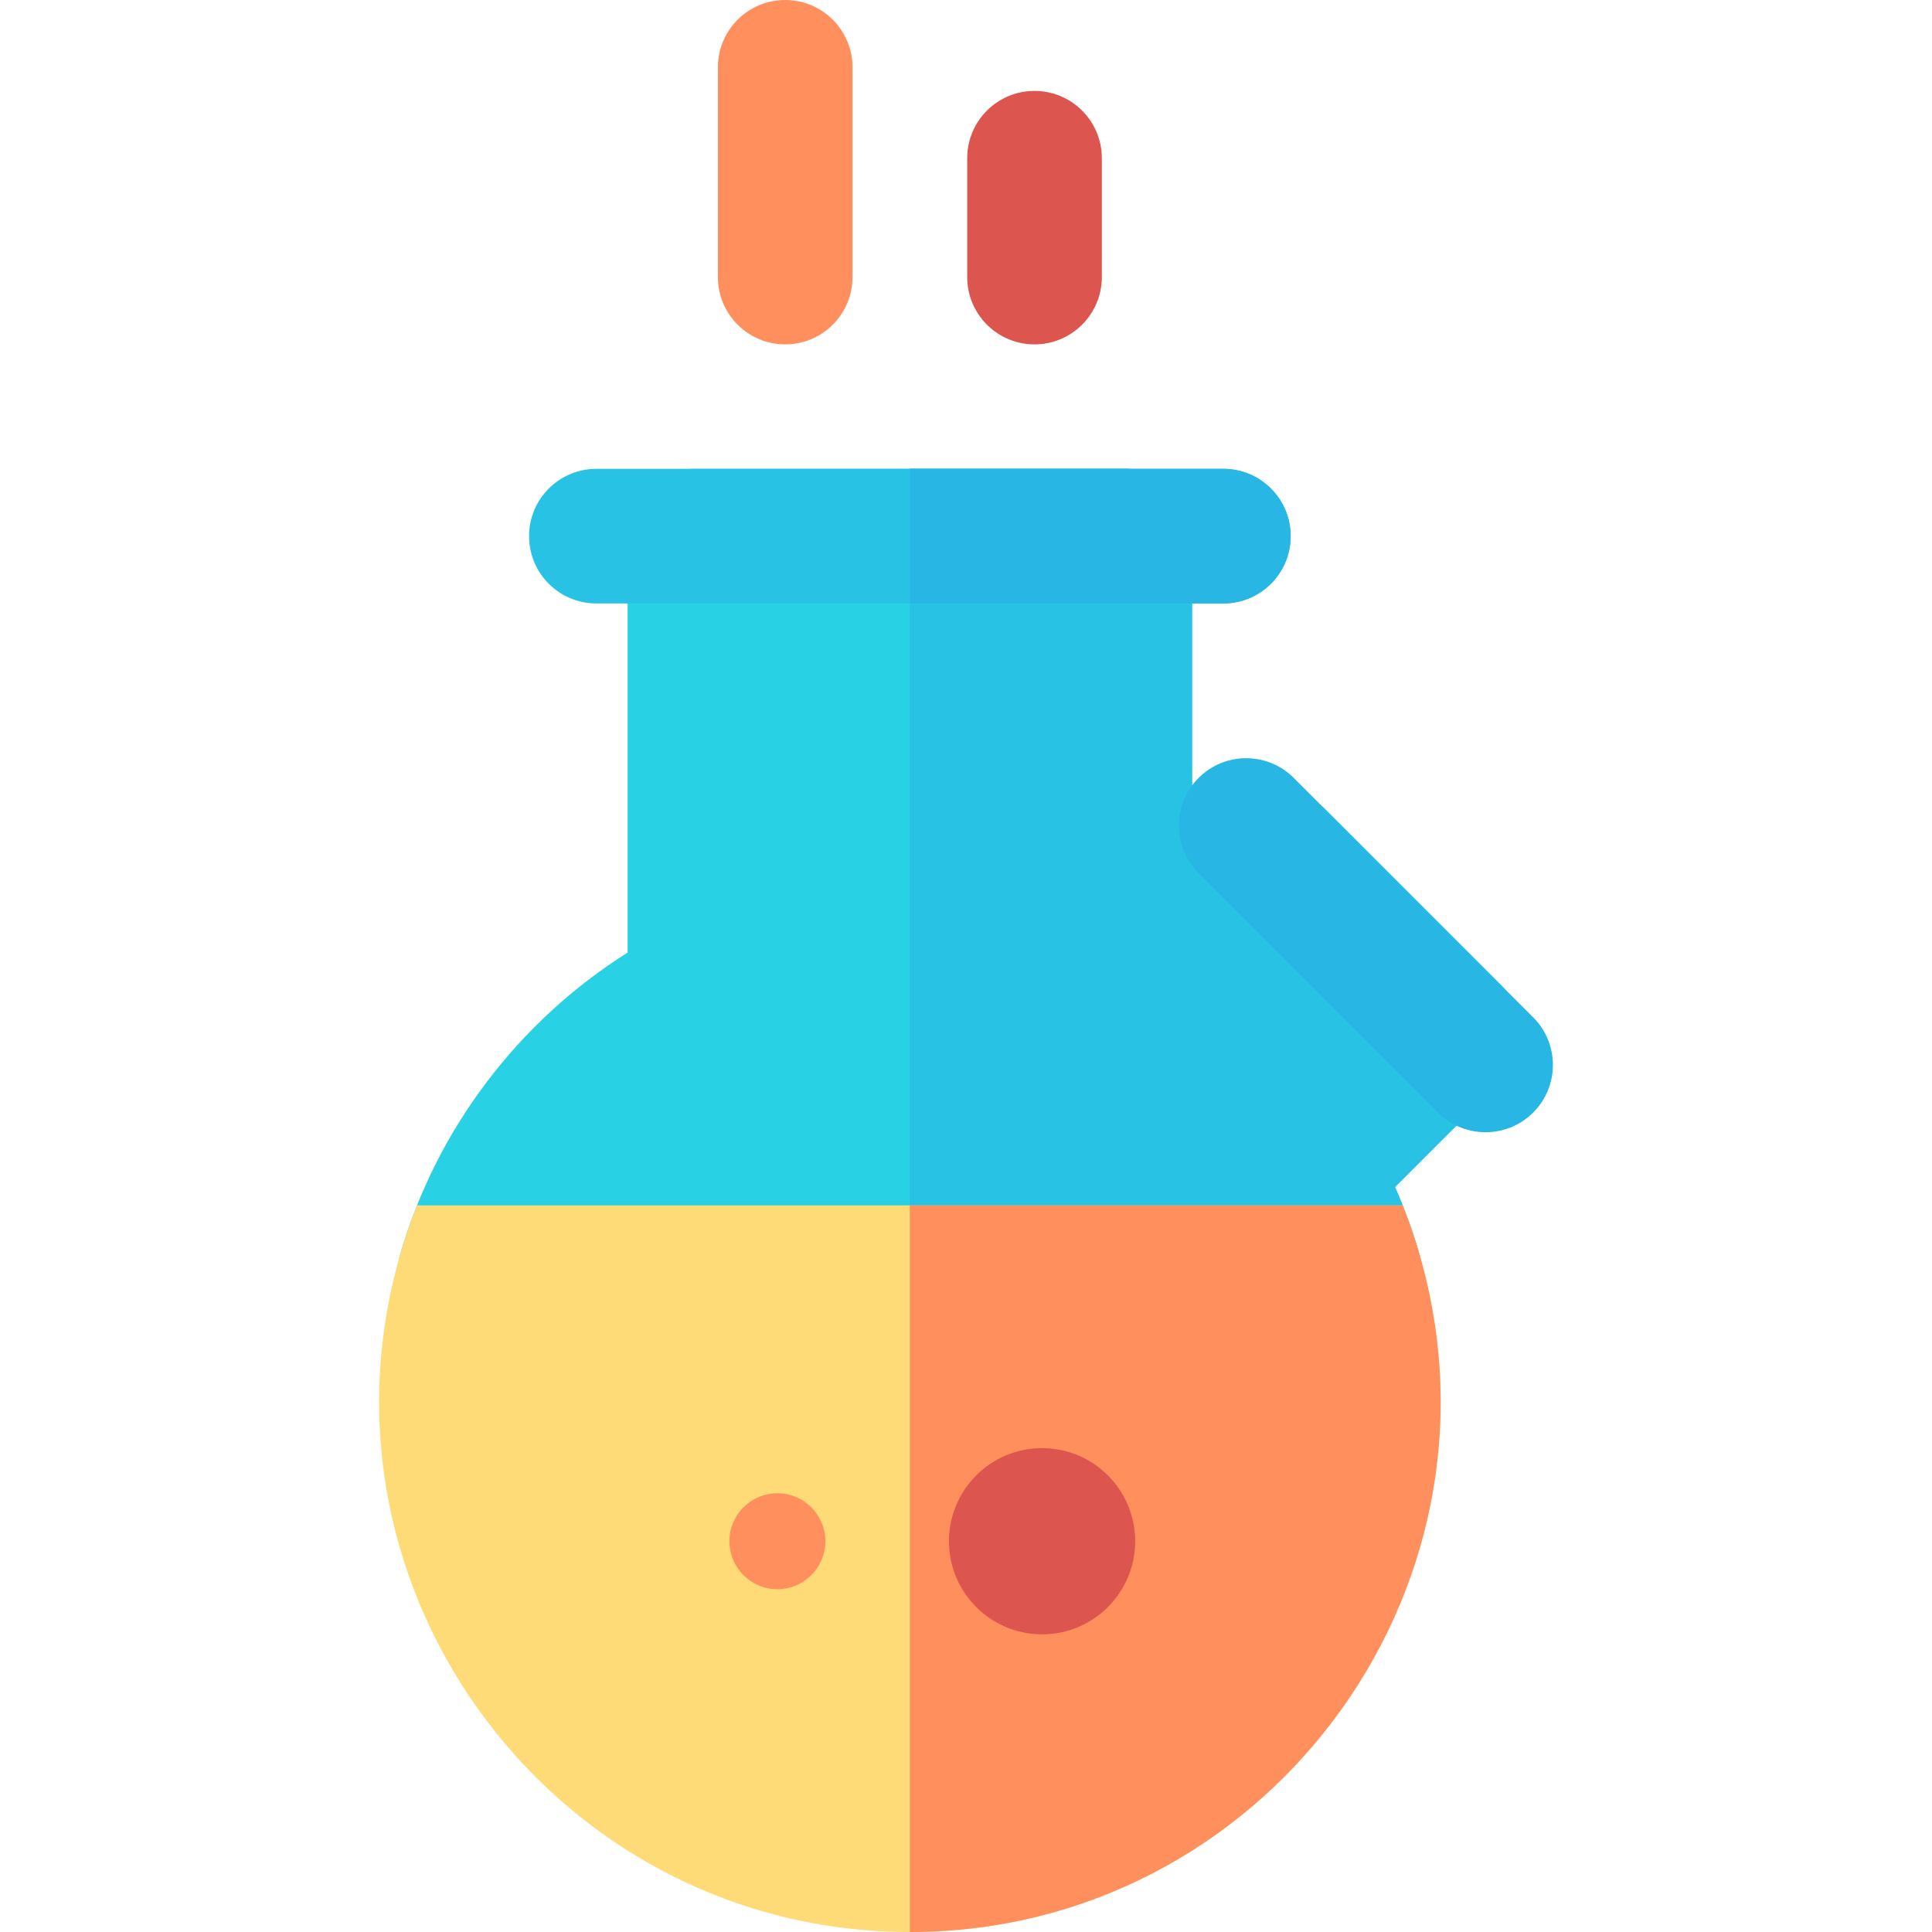<?xml version="1.0" encoding="iso-8859-1"?>
<!-- Generator: Adobe Illustrator 19.0.0, SVG Export Plug-In . SVG Version: 6.00 Build 0)  -->
<svg version="1.1" id="Layer_1" xmlns="http://www.w3.org/2000/svg" xmlns:xlink="http://www.w3.org/1999/xlink" x="0px" y="0px"
	 viewBox="0 0 512.001 512.001" style="enable-background:new 0 0 512.001 512.001;" xml:space="preserve">
<path style="fill:#28D2E4;" d="M359.017,355.125H123.221c-11.875,0-20.428-11.404-17.139-22.791
	c9.539-33.011,31.221-61.604,60.237-79.894V142.079c0-9.852,7.987-17.839,17.839-17.839h113.92c9.852,0,17.839,7.987,17.839,17.839
	v82.666l10.147-10.15c6.964-6.963,18.264-6.968,25.23-0.001l46.584,46.584c6.962,6.961,6.967,18.262,0,25.228l-28.185,28.185
	c2.556,5.773,4.719,11.707,6.462,17.749C379.45,343.744,370.868,355.125,359.017,355.125z"/>
<path style="fill:#28C3E4;" d="M397.879,261.176l-46.584-46.584c-6.967-6.967-18.266-6.962-25.23,0.001l-10.147,10.15v-82.666
	c0-9.852-7.987-17.839-17.839-17.839h-56.957v230.885h117.896c11.851,0,20.432-11.379,17.139-22.786
	c-1.743-6.042-3.906-11.976-6.462-17.749l28.185-28.185C404.846,279.438,404.841,268.137,397.879,261.176z"/>
<path style="fill:#FFDB77;" d="M376.148,332.307c-0.004-0.012-0.008-0.024-0.012-0.036c-1.255-4.338-2.731-8.619-4.407-12.825
	c-8.904,0-251.847,0-261.214,0c-1.682,4.21-3.167,8.508-4.432,12.887c-0.001,0.004-0.001,0.008-0.002,0.012
	C80.005,422.46,148.092,512,241.125,512C334.346,512,402.269,422.195,376.148,332.307z"/>
<path style="fill:#FF905E;" d="M376.148,332.307c-0.004-0.012-0.008-0.024-0.012-0.036c-1.253-4.338-2.731-8.619-4.407-12.825
	c-4.456,0-67.529,0-130.606,0v192.555c0.001,0,0.002,0,0.004,0C334.346,512,402.269,422.195,376.148,332.307z"/>
<path style="fill:#28C3E4;" d="M324.199,159.924H158.046c-9.852,0-17.839-7.987-17.839-17.839s7.987-17.839,17.839-17.839h166.153
	c9.852,0,17.839,7.987,17.839,17.839S334.051,159.924,324.199,159.924z"/>
<g>
	<path style="fill:#FF905E;" d="M208.087,91.263c-9.852,0-17.839-7.987-17.839-17.839V17.839C190.248,7.987,198.235,0,208.087,0
		s17.839,7.987,17.839,17.839v55.585C225.926,83.276,217.939,91.263,208.087,91.263z"/>
	<circle style="fill:#FF905E;" cx="206.018" cy="408.443" r="12.716"/>
</g>
<g>
	<path style="fill:#28B6E4;" d="M381.083,294.832l-63.446-63.445c-6.967-6.966-6.967-18.261,0-25.228
		c6.967-6.967,18.262-6.967,25.228,0l63.446,63.445c6.967,6.966,6.967,18.261,0,25.228
		C399.346,301.798,388.05,301.799,381.083,294.832z"/>
	<path style="fill:#28B6E4;" d="M324.199,124.245h-83.077v35.678h83.077c9.852,0,17.839-7.987,17.839-17.839
		S334.051,124.245,324.199,124.245z"/>
</g>
<g>
	<path style="fill:#DC554F;" d="M274.158,91.263c-9.852,0-17.839-7.987-17.839-17.839V41.929c0-9.852,7.987-17.839,17.839-17.839
		c9.852,0,17.839,7.987,17.839,17.839v31.494C291.997,83.276,284.01,91.263,274.158,91.263z"/>
	<circle style="fill:#DC554F;" cx="276.161" cy="408.443" r="24.675"/>
</g>
<g>
</g>
<g>
</g>
<g>
</g>
<g>
</g>
<g>
</g>
<g>
</g>
<g>
</g>
<g>
</g>
<g>
</g>
<g>
</g>
<g>
</g>
<g>
</g>
<g>
</g>
<g>
</g>
<g>
</g>
</svg>
